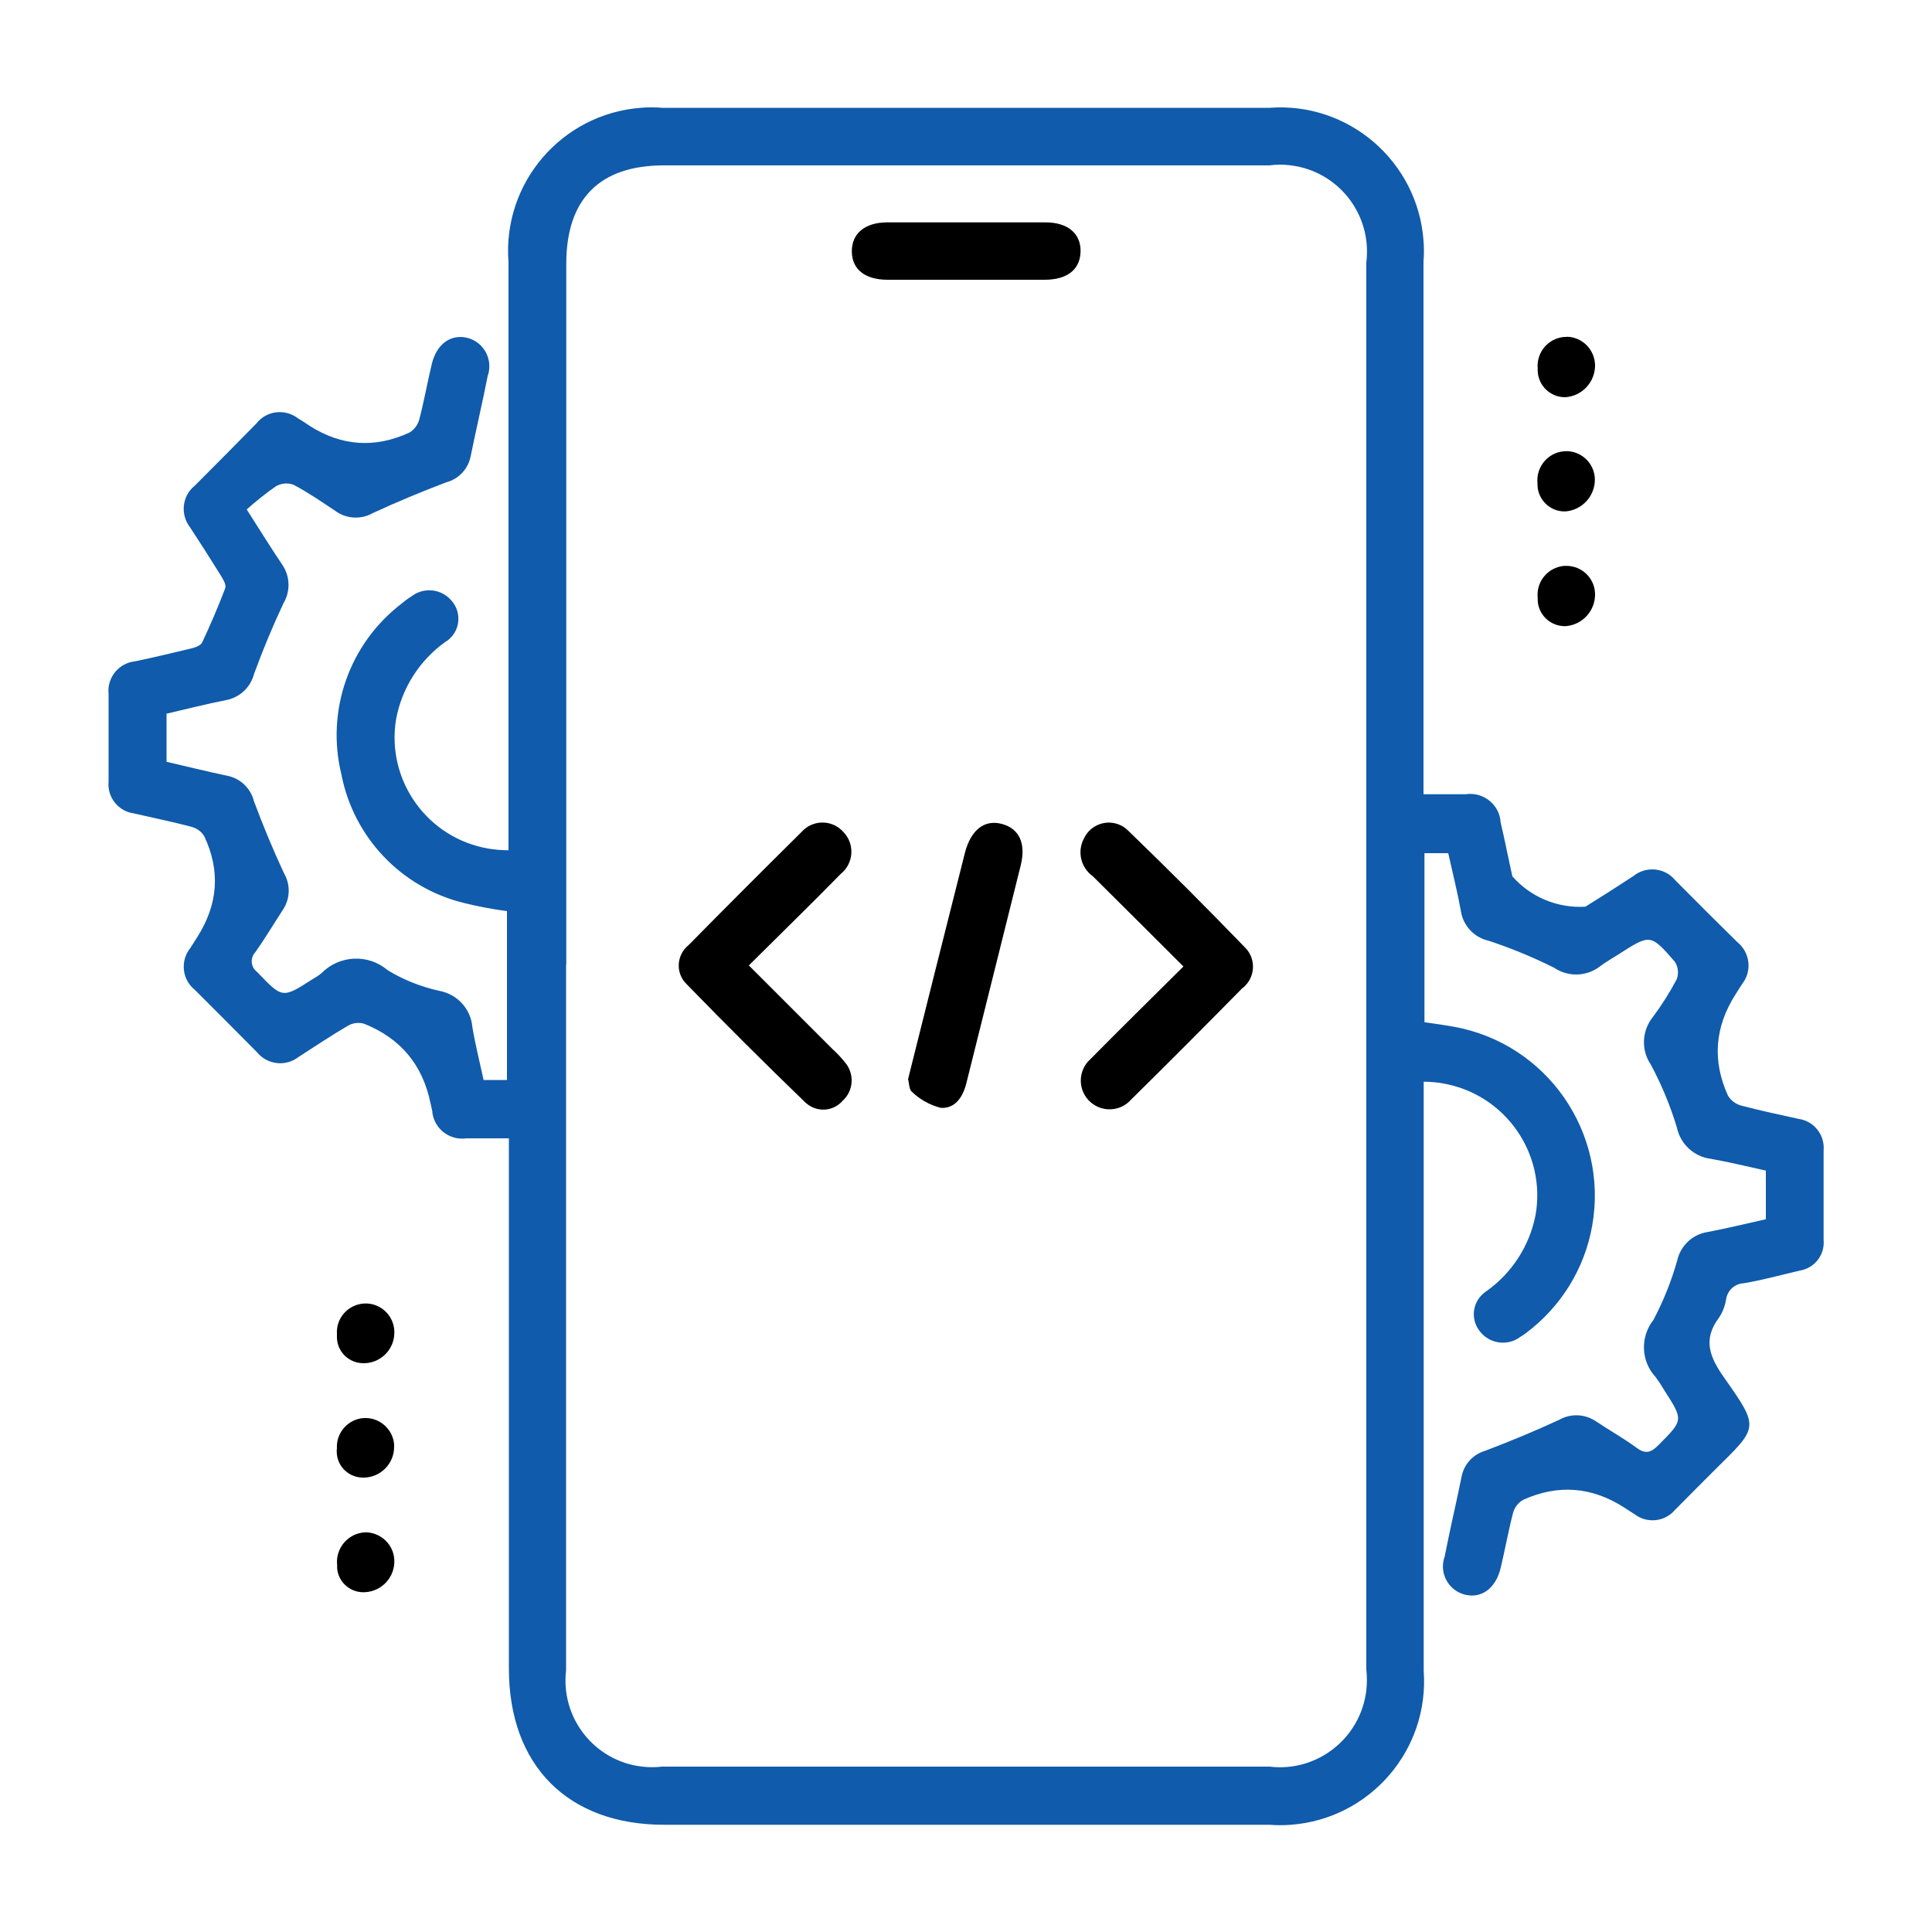 <?xml version="1.0" encoding="UTF-8"?>
<svg id="Layer_1" data-name="Layer 1" xmlns="http://www.w3.org/2000/svg" viewBox="0 0 100 100">
  <defs>
    <style>
      .cls-1 {
        fill: #105bab;
      }
    </style>
  </defs>
  <g id="Group_13452" data-name="Group 13452">
    <path id="Path_29782" data-name="Path 29782" class="cls-1" d="m91.4,63.11v-2.52c-.95-.21-1.89-.44-2.85-.61-.88-.11-1.58-.77-1.76-1.64-.34-1.12-.79-2.2-1.34-3.23-.52-.76-.47-1.77.11-2.48.46-.62.87-1.27,1.23-1.95.11-.3.07-.64-.1-.9-1.26-1.45-1.27-1.44-2.92-.38-.31.2-.64.38-.93.6-.69.55-1.66.59-2.4.09-1.1-.55-2.24-1.02-3.4-1.4-.74-.17-1.3-.77-1.42-1.51-.18-1-.43-1.99-.66-3.02h-1.23v8.75c.49.07,1,.14,1.5.23,4.83.86,8.04,5.48,7.18,10.31-.39,2.21-1.61,4.18-3.4,5.53-.1.08-.2.15-.31.21-.64.49-1.56.38-2.07-.24-.51-.59-.45-1.48.14-1.99.05-.05.11-.09.17-.13,1.32-.94,2.23-2.35,2.54-3.94.56-3.2-1.58-6.25-4.78-6.81-.33-.06-.67-.09-1.01-.09v30.49c.3,4.1-2.78,7.66-6.87,7.97-.37.03-.74.03-1.1,0-10.45,0-20.9,0-31.34,0-4.99,0-8.04-3.07-8.04-8.09v-27.44h-2.2c-.85.12-1.64-.47-1.76-1.32,0-.02,0-.04,0-.06-.04-.15-.06-.31-.1-.45q-.61-2.97-3.43-4.1c-.27-.08-.57-.05-.82.09-.88.51-1.72,1.08-2.58,1.63-.67.52-1.63.4-2.16-.26-1.07-1.08-2.14-2.15-3.21-3.22-.66-.53-.76-1.5-.23-2.16,0,0,0,0,0,0,.12-.18.23-.36.35-.55q1.64-2.56.37-5.24c-.15-.25-.4-.42-.68-.49-.98-.26-1.98-.46-2.97-.69-.8-.11-1.38-.84-1.3-1.65v-4.53c-.09-.84.52-1.6,1.37-1.69h0c.96-.2,1.92-.43,2.88-.66.22-.05.52-.15.6-.33.43-.92.83-1.85,1.19-2.8.06-.17-.11-.46-.23-.65-.52-.84-1.05-1.67-1.59-2.49-.52-.67-.42-1.63.24-2.16,1.07-1.07,2.13-2.14,3.19-3.22.52-.67,1.48-.78,2.15-.27.21.13.42.26.62.4q2.48,1.57,5.15.34c.25-.15.43-.39.51-.67.25-.95.42-1.93.65-2.88.24-1,.94-1.53,1.76-1.37.82.16,1.35.96,1.19,1.78-.01.07-.04.15-.06.22-.27,1.38-.6,2.77-.88,4.15-.13.65-.61,1.17-1.25,1.34-1.29.49-2.57,1.02-3.82,1.6-.6.34-1.35.3-1.91-.1-.72-.48-1.43-.97-2.19-1.37-.3-.11-.63-.08-.91.08-.53.37-1.03.77-1.51,1.2.71,1.11,1.26,2,1.84,2.86.41.6.43,1.38.06,2-.56,1.19-1.07,2.42-1.52,3.65-.18.7-.75,1.23-1.46,1.36-1.02.2-2.03.46-3.07.7v2.49c1.04.24,2.08.5,3.13.72.68.13,1.22.64,1.39,1.31.47,1.26.99,2.52,1.56,3.74.35.6.32,1.34-.07,1.91-.47.72-.91,1.46-1.41,2.17-.26.27-.25.7.01.96.02.02.05.05.08.07,1.31,1.37,1.3,1.38,2.87.37.16-.09.32-.19.46-.31.93-.94,2.42-1.01,3.43-.15.82.5,1.71.85,2.64,1.06.94.16,1.66.93,1.74,1.88.15.91.38,1.81.58,2.74h1.21v-8.74c-.75-.1-1.49-.24-2.22-.42-3.24-.79-5.72-3.39-6.35-6.66-.81-3.31.42-6.78,3.12-8.84.16-.14.34-.27.52-.38.64-.49,1.56-.38,2.07.24.51.59.45,1.48-.14,1.99-.05.05-.11.09-.17.12-1.35.96-2.27,2.4-2.57,4.02-.52,3.18,1.64,6.18,4.82,6.7.33.05.67.08,1,.08V13.57c-.32-4.09,2.74-7.67,6.84-7.99.37-.03.74-.03,1.11,0h31.44c4.09-.31,7.66,2.77,7.97,6.86.03.37.03.74,0,1.11v27.56h2.18c.86-.13,1.67.46,1.8,1.32,0,.04.01.09.01.13.22.92.4,1.87.61,2.8.95,1.08,2.35,1.66,3.78,1.57.84-.52,1.67-1.05,2.49-1.59.66-.53,1.63-.43,2.16.22,1.07,1.08,2.13,2.14,3.21,3.2.66.53.78,1.49.26,2.16-.12.18-.23.36-.35.55q-1.62,2.54-.39,5.24c.15.25.39.43.67.51.98.26,1.97.47,2.97.69.81.11,1.38.83,1.31,1.64v4.63c.07.78-.48,1.47-1.25,1.59-.96.22-1.91.49-2.88.65-.47.02-.86.38-.92.85-.06.34-.18.66-.37.94-.86,1.14-.46,2.06.28,3.11,1.83,2.6,1.76,2.54-.46,4.73-.7.69-1.39,1.4-2.09,2.1-.52.62-1.44.72-2.09.23l-.54-.35q-2.52-1.62-5.23-.4c-.25.14-.44.38-.52.66-.25.95-.42,1.93-.65,2.88-.25,1.04-.99,1.58-1.84,1.37-.81-.2-1.3-1.02-1.1-1.82.01-.04.02-.09.04-.13.27-1.38.6-2.77.88-4.15.12-.65.6-1.17,1.23-1.35,1.29-.49,2.57-1.02,3.82-1.6.6-.34,1.34-.31,1.91.08.69.46,1.42.87,2.09,1.36.48.36.77.25,1.16-.15,1.27-1.28,1.28-1.27.29-2.81-.14-.24-.29-.47-.46-.7-.76-.82-.8-2.07-.11-2.95.52-.98.93-2.01,1.23-3.07.17-.77.79-1.36,1.57-1.48,1-.19,1.98-.43,3.01-.66m-62.09-13.19c0,12.18,0,24.36,0,36.54-.29,2.47,1.48,4.7,3.94,4.98.34.04.69.04,1.03,0h31.44c2.47.3,4.71-1.47,5.01-3.94.04-.37.04-.74,0-1.1V13.59c.31-2.47-1.43-4.72-3.9-5.03-.37-.05-.75-.05-1.12,0h-31.34c-3.32,0-5.05,1.74-5.05,5.09v36.26"/>
    <path id="Path_29783" data-name="Path 29783" d="m81.09,17.43c.81.01,1.46.67,1.47,1.48,0,.87-.67,1.59-1.54,1.65-.77.01-1.41-.6-1.43-1.38,0-.04,0-.07,0-.11-.07-.83.54-1.56,1.37-1.63.04,0,.09,0,.13,0"/>
    <path id="Path_29784" data-name="Path 29784" d="m81.06,23.35c.81,0,1.47.64,1.49,1.45.01.87-.65,1.6-1.52,1.67-.77.03-1.42-.58-1.45-1.35,0-.04,0-.07,0-.11-.08-.83.52-1.57,1.35-1.65.04,0,.09,0,.13,0"/>
    <path id="Path_29785" data-name="Path 29785" d="m79.59,30.93c-.08-.83.53-1.56,1.36-1.64.04,0,.08,0,.13,0,.81,0,1.47.65,1.48,1.46.01.87-.66,1.6-1.53,1.66-.77.02-1.42-.59-1.44-1.36,0-.04,0-.07,0-.11"/>
    <path id="Path_29786" data-name="Path 29786" d="m17.44,69.04c-.05-.82.58-1.52,1.4-1.57.82-.05,1.52.58,1.57,1.4,0,.04,0,.08,0,.13-.01.87-.73,1.57-1.6,1.56,0,0,0,0,0,0-.75,0-1.37-.6-1.37-1.35,0-.06,0-.11,0-.17"/>
    <path id="Path_29787" data-name="Path 29787" d="m17.44,75c-.06-.82.55-1.53,1.36-1.6.82-.06,1.53.55,1.6,1.36,0,.04,0,.08,0,.13,0,.87-.7,1.58-1.57,1.59-.75.02-1.38-.56-1.4-1.31,0-.06,0-.12,0-.17"/>
    <path id="Path_29788" data-name="Path 29788" d="m18.89,79.31c.81,0,1.48.62,1.52,1.43.04.87-.62,1.61-1.49,1.67-.75.06-1.41-.49-1.47-1.24,0-.06,0-.11,0-.17-.09-.84.53-1.6,1.37-1.68.02,0,.05,0,.07,0"/>
    <path id="Path_29789" data-name="Path 29789" d="m38.77,49.98c1.51,1.51,2.92,2.92,4.33,4.33.23.21.44.43.63.67.51.59.46,1.48-.12,2-.48.55-1.31.61-1.87.13-.02-.02-.04-.03-.06-.05-2.08-2.01-4.13-4.05-6.15-6.13-.53-.52-.53-1.37-.01-1.9.03-.03.07-.07.11-.1,1.95-1.98,3.9-3.93,5.87-5.88.53-.59,1.45-.64,2.04-.1.04.03.07.07.1.1.57.57.57,1.5,0,2.07-.03.03-.06.06-.09.08-1.55,1.58-3.14,3.13-4.8,4.78"/>
    <path id="Path_29790" data-name="Path 29790" d="m61.24,50.01c-1.63-1.62-3.15-3.15-4.68-4.66-.63-.45-.82-1.3-.44-1.98.34-.7,1.19-.99,1.89-.65.15.07.28.17.4.29,2.04,1.97,4.04,3.97,6.01,6.01.56.53.58,1.42.05,1.98-.05.06-.11.11-.18.16-1.9,1.93-3.81,3.85-5.74,5.75-.54.62-1.48.68-2.1.14-.62-.54-.68-1.48-.14-2.1.05-.05.1-.1.15-.15,1.55-1.57,3.13-3.12,4.79-4.77"/>
    <path id="Path_29791" data-name="Path 29791" d="m47,55.86c.45-1.8.89-3.56,1.33-5.31.54-2.15,1.08-4.29,1.62-6.43.31-1.18,1.02-1.72,1.92-1.47s1.24,1.02.96,2.15c-.93,3.76-1.88,7.51-2.81,11.26-.18.73-.59,1.34-1.34,1.28-.56-.15-1.07-.43-1.48-.83-.15-.11-.14-.45-.2-.66"/>
    <path id="Path_29792" data-name="Path 29792" d="m50,14.48h-4.06c-1.17,0-1.84-.54-1.85-1.46s.66-1.5,1.81-1.51c2.74,0,5.48,0,8.22,0,1.15,0,1.83.58,1.81,1.51s-.69,1.46-1.86,1.46h-4.06"/>
  </g>
</svg>